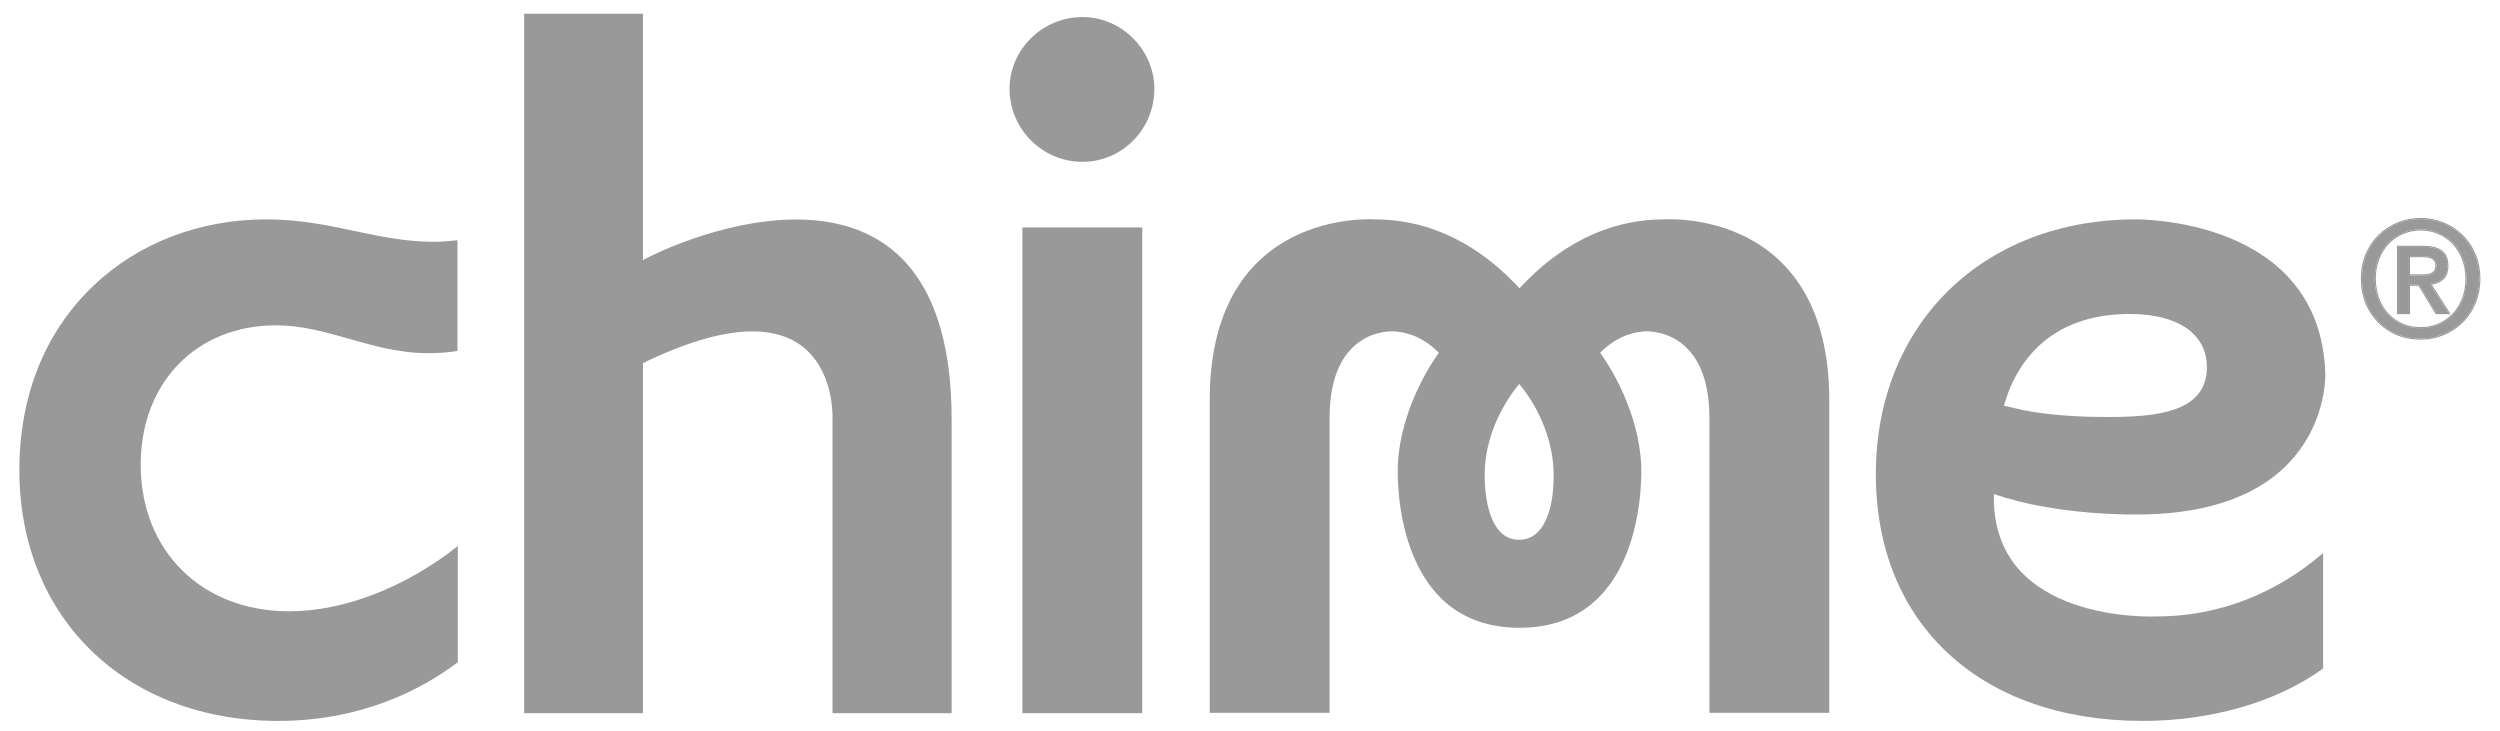 <svg width="106" height="31" viewBox="0 0 106 31" fill="none" xmlns="http://www.w3.org/2000/svg">
<g clip-path="url(#clip0_4046_4801)">
<path d="M70.552 9.302C68.717 9.302 66.526 9.955 64.427 12.225C62.329 9.955 60.121 9.302 58.303 9.302C58.303 9.302 51.292 8.774 51.292 16.965V30.224H56.375V17.712C56.375 14.043 58.831 13.966 59.313 14.074C59.313 14.074 60.199 14.121 61.008 14.96C61.008 14.96 59.391 17.074 59.267 19.732C59.267 19.732 58.909 26.618 64.427 26.618C69.945 26.618 69.588 19.732 69.588 19.732C69.463 17.074 67.847 14.96 67.847 14.96C68.655 14.121 69.541 14.074 69.541 14.074C70.007 13.966 72.479 14.043 72.479 17.712V30.224H77.562V16.965C77.546 8.774 70.552 9.302 70.552 9.302ZM64.412 22.888C63.324 22.888 62.966 21.52 62.95 20.214C62.919 17.945 64.396 16.313 64.412 16.282C64.443 16.313 65.904 17.945 65.873 20.214C65.873 21.52 65.5 22.888 64.412 22.888Z" fill="#999999"/>
<path d="M48.432 9.644H43.349V30.24H48.432V9.644Z" fill="#999999"/>
<path d="M45.899 0.722C44.204 0.722 42.805 2.09 42.805 3.769C42.805 5.463 44.189 6.862 45.899 6.862C47.577 6.862 48.945 5.478 48.945 3.769C48.945 2.121 47.562 0.722 45.899 0.722Z" fill="#999999"/>
<path d="M27.261 11.028V0.582H22.225V30.24H27.261V15.396C35.608 11.339 35.298 17.758 35.298 17.758V30.24H40.349V17.758C40.334 5.696 29.795 9.675 27.261 11.028Z" fill="#999999"/>
<path d="M84.541 20.945C87.246 21.893 90.681 21.815 90.681 21.815C98.826 21.769 98.593 15.846 98.593 15.846C98.391 9.178 90.557 9.302 90.557 9.302C84.075 9.302 79.536 13.748 79.536 20.105C79.536 26.463 83.982 30.567 90.852 30.567C93.775 30.567 96.557 29.758 98.5 28.344V23.447C96.464 25.204 94.023 26.137 91.443 26.137C91.458 26.137 84.401 26.494 84.541 20.945ZM85.163 16.608C86.018 14.447 87.79 13.313 90.308 13.313C92.376 13.313 93.572 14.183 93.572 15.567C93.572 17.51 91.381 17.681 89.329 17.681C87.308 17.681 86.065 17.463 85.505 17.323L84.961 17.199L85.163 16.608Z" fill="#999999"/>
<path d="M11.795 30.567C15.37 30.567 17.904 29.214 19.412 28.079V23.152C17.189 24.909 14.578 25.919 12.261 25.919C8.562 25.919 5.966 23.37 5.966 19.701C5.966 16.219 8.329 13.794 11.702 13.794C12.806 13.794 13.754 14.074 14.764 14.354C15.806 14.649 16.894 14.976 18.184 14.976C18.588 14.976 18.992 14.945 19.396 14.883V10.188C19.054 10.219 18.728 10.251 18.386 10.251C17.22 10.251 16.163 10.033 15.059 9.8C13.894 9.551 12.697 9.302 11.282 9.302C8.469 9.302 5.857 10.297 3.945 12.131C1.909 14.074 0.821 16.779 0.821 19.934C0.821 26.199 5.329 30.567 11.795 30.567Z" fill="#999999"/>
<path d="M104.579 11.821C104.579 11.514 104.53 11.232 104.43 10.974C104.331 10.717 104.193 10.495 104.017 10.31C103.84 10.125 103.635 9.982 103.4 9.883C103.165 9.779 102.912 9.727 102.641 9.727C102.366 9.727 102.108 9.779 101.869 9.883C101.634 9.982 101.428 10.125 101.252 10.31C101.076 10.495 100.938 10.717 100.838 10.974C100.739 11.232 100.689 11.514 100.689 11.821C100.689 12.11 100.734 12.381 100.825 12.634C100.915 12.887 101.044 13.109 101.211 13.299C101.383 13.488 101.588 13.64 101.828 13.753C102.067 13.861 102.338 13.915 102.641 13.915C102.912 13.915 103.165 13.866 103.4 13.766C103.635 13.662 103.84 13.518 104.017 13.332C104.193 13.147 104.331 12.928 104.43 12.675C104.53 12.418 104.579 12.133 104.579 11.821ZM105.121 11.821C105.121 12.201 105.054 12.546 104.918 12.858C104.787 13.17 104.606 13.436 104.376 13.658C104.15 13.879 103.886 14.051 103.583 14.173C103.285 14.295 102.971 14.356 102.641 14.356C102.275 14.356 101.939 14.293 101.631 14.166C101.329 14.035 101.067 13.857 100.845 13.631C100.628 13.405 100.457 13.138 100.33 12.831C100.208 12.519 100.147 12.183 100.147 11.821C100.147 11.442 100.213 11.096 100.344 10.784C100.479 10.473 100.66 10.206 100.886 9.985C101.116 9.763 101.383 9.592 101.685 9.47C101.988 9.348 102.307 9.287 102.641 9.287C102.971 9.287 103.285 9.348 103.583 9.47C103.886 9.592 104.15 9.763 104.376 9.985C104.606 10.206 104.787 10.473 104.918 10.784C105.054 11.096 105.121 11.442 105.121 11.821ZM102.655 11.679C102.74 11.679 102.822 11.677 102.899 11.672C102.98 11.663 103.05 11.643 103.109 11.611C103.167 11.579 103.215 11.537 103.251 11.482C103.287 11.424 103.305 11.342 103.305 11.238C103.305 11.153 103.285 11.085 103.244 11.035C103.208 10.985 103.161 10.947 103.102 10.92C103.043 10.893 102.978 10.877 102.905 10.873C102.833 10.864 102.763 10.859 102.695 10.859H102.139V11.679H102.655ZM102.139 13.271H101.679V10.466H102.743C103.081 10.466 103.337 10.529 103.508 10.656C103.68 10.782 103.766 10.988 103.766 11.272C103.766 11.525 103.696 11.71 103.556 11.828C103.416 11.945 103.242 12.015 103.034 12.038L103.82 13.271H103.298L102.573 12.072H102.139V13.271Z" fill="#999999"/>
<path fill-rule="evenodd" clip-rule="evenodd" d="M103.381 9.926C103.153 9.825 102.906 9.774 102.641 9.774C102.372 9.774 102.121 9.825 101.887 9.926L101.887 9.926C101.658 10.023 101.458 10.162 101.286 10.342C101.114 10.523 100.98 10.739 100.882 10.991C100.785 11.242 100.736 11.519 100.736 11.821C100.736 12.105 100.781 12.371 100.869 12.619C100.957 12.866 101.083 13.082 101.246 13.268C101.414 13.452 101.614 13.6 101.848 13.71C102.08 13.816 102.344 13.869 102.641 13.869C102.906 13.869 103.153 13.82 103.382 13.723C103.611 13.622 103.811 13.481 103.983 13.3C104.155 13.12 104.289 12.906 104.387 12.658C104.484 12.407 104.533 12.128 104.533 11.821C104.533 11.519 104.484 11.242 104.387 10.991C104.289 10.739 104.155 10.523 103.983 10.342C103.811 10.162 103.611 10.023 103.382 9.926L103.381 9.926ZM103.4 13.766C103.165 13.866 102.912 13.915 102.641 13.915C102.339 13.915 102.067 13.861 101.828 13.753C101.589 13.64 101.383 13.488 101.211 13.299C101.044 13.109 100.915 12.887 100.825 12.634C100.735 12.381 100.69 12.11 100.69 11.821C100.69 11.514 100.739 11.232 100.839 10.974C100.938 10.717 101.076 10.495 101.252 10.31C101.428 10.125 101.634 9.982 101.869 9.883C102.108 9.779 102.366 9.727 102.641 9.727C102.912 9.727 103.165 9.779 103.4 9.883C103.635 9.982 103.841 10.125 104.017 10.31C104.193 10.495 104.331 10.717 104.43 10.974C104.53 11.232 104.579 11.514 104.579 11.821C104.579 12.133 104.53 12.418 104.43 12.675C104.331 12.928 104.193 13.147 104.017 13.332C103.841 13.518 103.635 13.662 103.4 13.766ZM101.613 14.209C101.305 14.075 101.038 13.894 100.812 13.663L100.812 13.663C100.591 13.432 100.416 13.161 100.287 12.849L100.287 12.848C100.163 12.53 100.101 12.188 100.101 11.821C100.101 11.436 100.167 11.084 100.301 10.766L100.301 10.766C100.439 10.449 100.623 10.177 100.853 9.951L100.854 9.951C101.089 9.726 101.36 9.551 101.668 9.426C101.977 9.302 102.301 9.24 102.641 9.24C102.977 9.24 103.297 9.302 103.601 9.427C103.909 9.551 104.178 9.726 104.409 9.951C104.644 10.177 104.828 10.449 104.961 10.766C105.099 11.084 105.168 11.436 105.168 11.821C105.168 12.206 105.099 12.558 104.961 12.876C104.828 13.193 104.644 13.465 104.409 13.691C104.178 13.917 103.909 14.092 103.601 14.216C103.297 14.34 102.977 14.402 102.641 14.402C102.27 14.402 101.927 14.338 101.614 14.209L101.613 14.209ZM103.583 14.173C103.886 14.051 104.15 13.879 104.376 13.658C104.607 13.436 104.787 13.17 104.918 12.858C105.054 12.546 105.122 12.201 105.122 11.821C105.122 11.442 105.054 11.096 104.918 10.784C104.787 10.473 104.607 10.206 104.376 9.985C104.15 9.763 103.886 9.592 103.583 9.47C103.285 9.348 102.971 9.287 102.641 9.287C102.307 9.287 101.988 9.348 101.686 9.47C101.383 9.592 101.116 9.763 100.886 9.985C100.66 10.206 100.479 10.473 100.344 10.784C100.213 11.096 100.147 11.442 100.147 11.821C100.147 12.183 100.208 12.519 100.33 12.831C100.457 13.138 100.629 13.405 100.845 13.631C101.067 13.857 101.329 14.035 101.632 14.166C101.939 14.293 102.275 14.356 102.641 14.356C102.971 14.356 103.285 14.295 103.583 14.173ZM103.207 11.064L103.207 11.063C103.175 11.02 103.134 10.986 103.082 10.962C103.03 10.938 102.97 10.923 102.903 10.919L102.901 10.919L102.9 10.919C102.829 10.91 102.761 10.906 102.695 10.906H102.186V11.632H102.655C102.739 11.632 102.819 11.63 102.895 11.626C102.971 11.617 103.035 11.598 103.087 11.57C103.139 11.542 103.18 11.505 103.212 11.457C103.242 11.409 103.259 11.337 103.259 11.238C103.259 11.16 103.24 11.104 103.208 11.065L103.207 11.064ZM103.251 11.482C103.215 11.537 103.168 11.579 103.109 11.611C103.05 11.643 102.98 11.663 102.899 11.672C102.822 11.677 102.741 11.679 102.655 11.679H102.14V10.859H102.695C102.763 10.859 102.833 10.864 102.906 10.873C102.978 10.877 103.043 10.893 103.102 10.92C103.161 10.947 103.208 10.985 103.244 11.035C103.285 11.085 103.305 11.153 103.305 11.238C103.305 11.342 103.287 11.424 103.251 11.482ZM102.186 13.318H101.632V10.419H102.743C103.086 10.419 103.353 10.483 103.536 10.618C103.724 10.756 103.813 10.978 103.813 11.272C103.813 11.534 103.74 11.734 103.586 11.864C103.455 11.974 103.297 12.043 103.113 12.074L103.905 13.318H103.272L102.547 12.119H102.186V13.318ZM102.14 12.072H102.574L103.299 13.271H103.82L103.034 12.038C103.052 12.036 103.069 12.034 103.085 12.031C103.271 12.004 103.428 11.936 103.556 11.828C103.696 11.71 103.766 11.525 103.766 11.272C103.766 10.988 103.68 10.782 103.509 10.656C103.337 10.529 103.082 10.466 102.743 10.466H101.679V13.271H102.14V12.072Z" fill="#999999"/>
</g>
<defs>
<clipPath id="clip0_4046_4801">
<rect width="104.456" height="30" fill="white" transform="translate(0.821 0.582)"/>
</clipPath>
</defs>
</svg>

